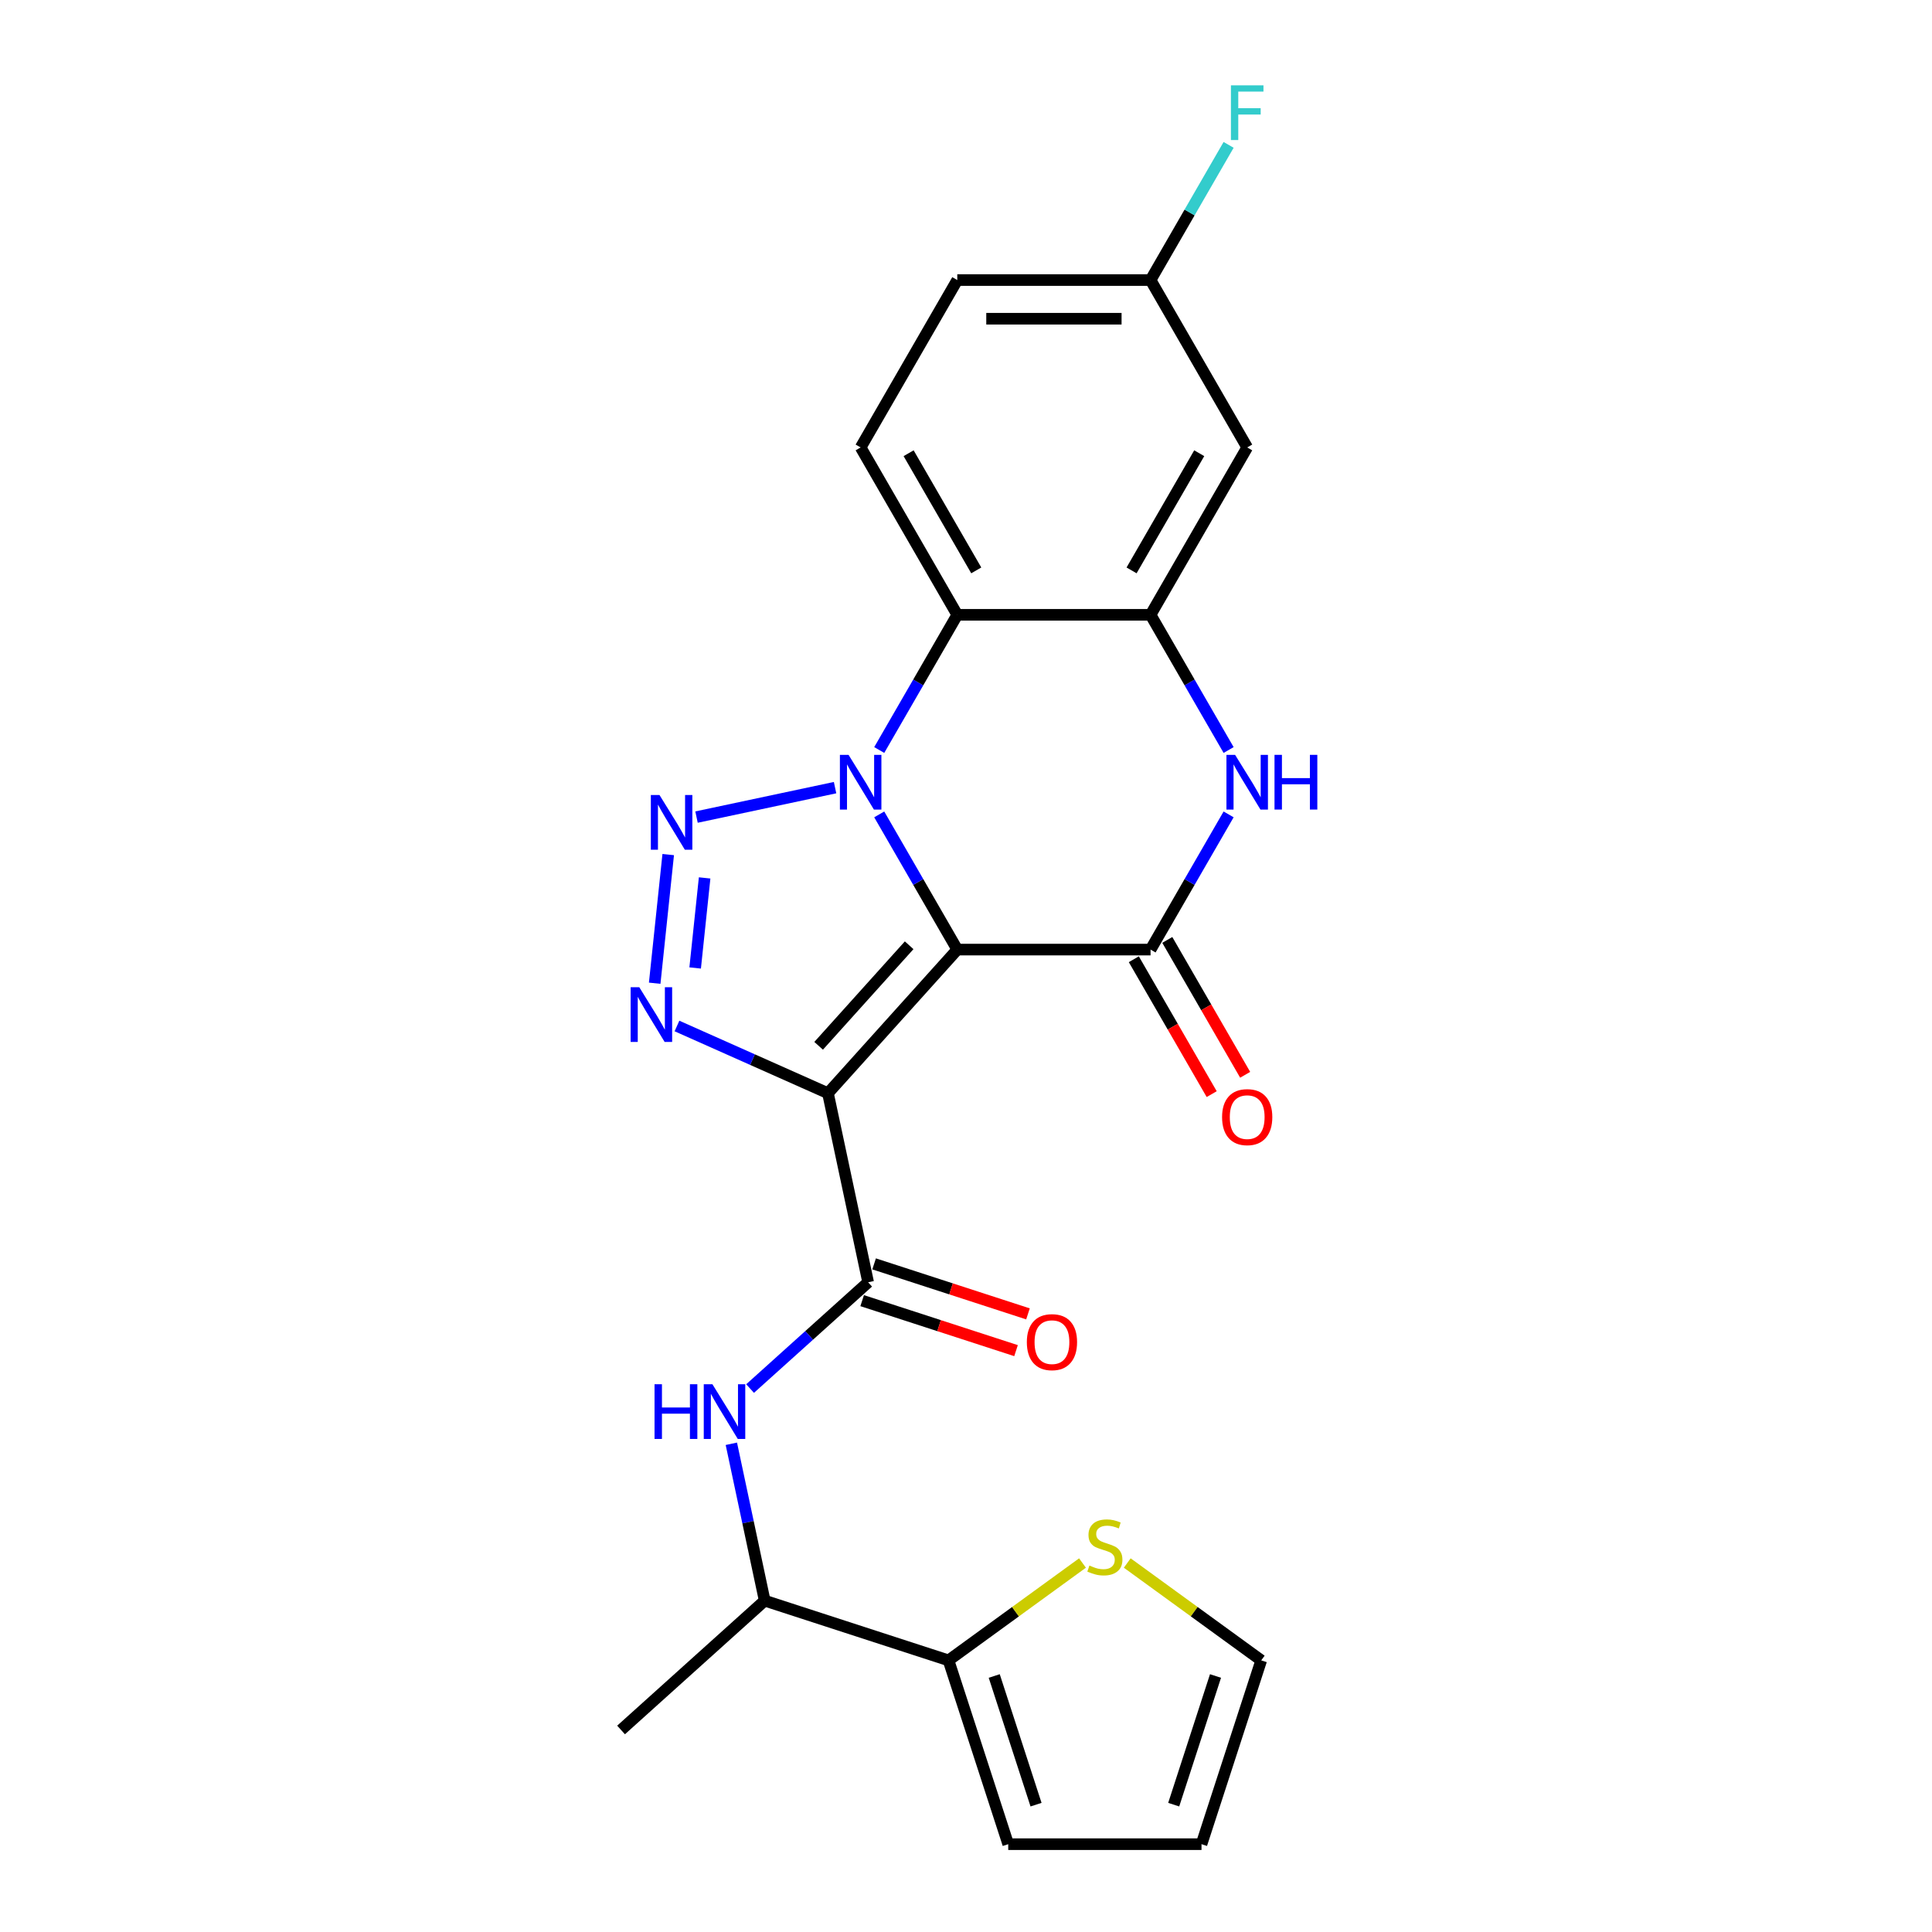 <?xml version='1.0' encoding='iso-8859-1'?>
<svg version='1.1' baseProfile='full'
              xmlns='http://www.w3.org/2000/svg'
                      xmlns:rdkit='http://www.rdkit.org/xml'
                      xmlns:xlink='http://www.w3.org/1999/xlink'
                  xml:space='preserve'
width='1000px' height='1000px' viewBox='0 0 1000 1000'>
<!-- END OF HEADER -->
<rect style='opacity:1.0;fill:#FFFFFF;stroke:none' width='1000' height='1000' x='0' y='0'> </rect>
<path class='bond-0' d='M 495.488,491.504 L 475.288,456.516' style='fill:none;fill-rule:evenodd;stroke:#000000;stroke-width:6px;stroke-linecap:butt;stroke-linejoin:miter;stroke-opacity:1' />
<path class='bond-0' d='M 475.288,456.516 L 455.088,421.529' style='fill:none;fill-rule:evenodd;stroke:#0000FF;stroke-width:6px;stroke-linecap:butt;stroke-linejoin:miter;stroke-opacity:1' />
<path class='bond-1' d='M 495.488,491.504 L 428.549,565.846' style='fill:none;fill-rule:evenodd;stroke:#000000;stroke-width:6px;stroke-linecap:butt;stroke-linejoin:miter;stroke-opacity:1' />
<path class='bond-1' d='M 470.578,489.267 L 423.721,541.307' style='fill:none;fill-rule:evenodd;stroke:#000000;stroke-width:6px;stroke-linecap:butt;stroke-linejoin:miter;stroke-opacity:1' />
<path class='bond-4' d='M 495.488,491.504 L 595.526,491.504' style='fill:none;fill-rule:evenodd;stroke:#000000;stroke-width:6px;stroke-linecap:butt;stroke-linejoin:miter;stroke-opacity:1' />
<path class='bond-2' d='M 432.228,407.682 L 360.519,422.924' style='fill:none;fill-rule:evenodd;stroke:#0000FF;stroke-width:6px;stroke-linecap:butt;stroke-linejoin:miter;stroke-opacity:1' />
<path class='bond-5' d='M 455.088,388.207 L 475.288,353.219' style='fill:none;fill-rule:evenodd;stroke:#0000FF;stroke-width:6px;stroke-linecap:butt;stroke-linejoin:miter;stroke-opacity:1' />
<path class='bond-5' d='M 475.288,353.219 L 495.488,318.232' style='fill:none;fill-rule:evenodd;stroke:#000000;stroke-width:6px;stroke-linecap:butt;stroke-linejoin:miter;stroke-opacity:1' />
<path class='bond-3' d='M 428.549,565.846 L 389.475,548.449' style='fill:none;fill-rule:evenodd;stroke:#000000;stroke-width:6px;stroke-linecap:butt;stroke-linejoin:miter;stroke-opacity:1' />
<path class='bond-3' d='M 389.475,548.449 L 350.4,531.052' style='fill:none;fill-rule:evenodd;stroke:#0000FF;stroke-width:6px;stroke-linecap:butt;stroke-linejoin:miter;stroke-opacity:1' />
<path class='bond-7' d='M 428.549,565.846 L 449.348,663.699' style='fill:none;fill-rule:evenodd;stroke:#000000;stroke-width:6px;stroke-linecap:butt;stroke-linejoin:miter;stroke-opacity:1' />
<path class='bond-24' d='M 345.865,442.328 L 338.867,508.915' style='fill:none;fill-rule:evenodd;stroke:#0000FF;stroke-width:6px;stroke-linecap:butt;stroke-linejoin:miter;stroke-opacity:1' />
<path class='bond-24' d='M 364.713,454.407 L 359.814,501.018' style='fill:none;fill-rule:evenodd;stroke:#0000FF;stroke-width:6px;stroke-linecap:butt;stroke-linejoin:miter;stroke-opacity:1' />
<path class='bond-6' d='M 595.526,491.504 L 615.726,456.516' style='fill:none;fill-rule:evenodd;stroke:#000000;stroke-width:6px;stroke-linecap:butt;stroke-linejoin:miter;stroke-opacity:1' />
<path class='bond-6' d='M 615.726,456.516 L 635.926,421.529' style='fill:none;fill-rule:evenodd;stroke:#0000FF;stroke-width:6px;stroke-linecap:butt;stroke-linejoin:miter;stroke-opacity:1' />
<path class='bond-15' d='M 586.862,496.505 L 607.016,531.413' style='fill:none;fill-rule:evenodd;stroke:#000000;stroke-width:6px;stroke-linecap:butt;stroke-linejoin:miter;stroke-opacity:1' />
<path class='bond-15' d='M 607.016,531.413 L 627.17,566.32' style='fill:none;fill-rule:evenodd;stroke:#FF0000;stroke-width:6px;stroke-linecap:butt;stroke-linejoin:miter;stroke-opacity:1' />
<path class='bond-15' d='M 604.19,486.502 L 624.343,521.409' style='fill:none;fill-rule:evenodd;stroke:#000000;stroke-width:6px;stroke-linecap:butt;stroke-linejoin:miter;stroke-opacity:1' />
<path class='bond-15' d='M 624.343,521.409 L 644.497,556.316' style='fill:none;fill-rule:evenodd;stroke:#FF0000;stroke-width:6px;stroke-linecap:butt;stroke-linejoin:miter;stroke-opacity:1' />
<path class='bond-13' d='M 495.488,318.232 L 445.469,231.596' style='fill:none;fill-rule:evenodd;stroke:#000000;stroke-width:6px;stroke-linecap:butt;stroke-linejoin:miter;stroke-opacity:1' />
<path class='bond-13' d='M 505.312,295.233 L 470.299,234.588' style='fill:none;fill-rule:evenodd;stroke:#000000;stroke-width:6px;stroke-linecap:butt;stroke-linejoin:miter;stroke-opacity:1' />
<path class='bond-25' d='M 495.488,318.232 L 595.526,318.232' style='fill:none;fill-rule:evenodd;stroke:#000000;stroke-width:6px;stroke-linecap:butt;stroke-linejoin:miter;stroke-opacity:1' />
<path class='bond-8' d='M 635.926,388.207 L 615.726,353.219' style='fill:none;fill-rule:evenodd;stroke:#0000FF;stroke-width:6px;stroke-linecap:butt;stroke-linejoin:miter;stroke-opacity:1' />
<path class='bond-8' d='M 615.726,353.219 L 595.526,318.232' style='fill:none;fill-rule:evenodd;stroke:#000000;stroke-width:6px;stroke-linecap:butt;stroke-linejoin:miter;stroke-opacity:1' />
<path class='bond-9' d='M 449.348,663.699 L 418.797,691.207' style='fill:none;fill-rule:evenodd;stroke:#000000;stroke-width:6px;stroke-linecap:butt;stroke-linejoin:miter;stroke-opacity:1' />
<path class='bond-9' d='M 418.797,691.207 L 388.246,718.715' style='fill:none;fill-rule:evenodd;stroke:#0000FF;stroke-width:6px;stroke-linecap:butt;stroke-linejoin:miter;stroke-opacity:1' />
<path class='bond-16' d='M 446.257,673.213 L 486.077,686.151' style='fill:none;fill-rule:evenodd;stroke:#000000;stroke-width:6px;stroke-linecap:butt;stroke-linejoin:miter;stroke-opacity:1' />
<path class='bond-16' d='M 486.077,686.151 L 525.898,699.09' style='fill:none;fill-rule:evenodd;stroke:#FF0000;stroke-width:6px;stroke-linecap:butt;stroke-linejoin:miter;stroke-opacity:1' />
<path class='bond-16' d='M 452.439,654.185 L 492.26,667.123' style='fill:none;fill-rule:evenodd;stroke:#000000;stroke-width:6px;stroke-linecap:butt;stroke-linejoin:miter;stroke-opacity:1' />
<path class='bond-16' d='M 492.26,667.123 L 532.081,680.062' style='fill:none;fill-rule:evenodd;stroke:#FF0000;stroke-width:6px;stroke-linecap:butt;stroke-linejoin:miter;stroke-opacity:1' />
<path class='bond-11' d='M 595.526,318.232 L 645.545,231.596' style='fill:none;fill-rule:evenodd;stroke:#000000;stroke-width:6px;stroke-linecap:butt;stroke-linejoin:miter;stroke-opacity:1' />
<path class='bond-11' d='M 585.702,295.233 L 620.715,234.588' style='fill:none;fill-rule:evenodd;stroke:#000000;stroke-width:6px;stroke-linecap:butt;stroke-linejoin:miter;stroke-opacity:1' />
<path class='bond-14' d='M 378.547,747.298 L 387.175,787.894' style='fill:none;fill-rule:evenodd;stroke:#0000FF;stroke-width:6px;stroke-linecap:butt;stroke-linejoin:miter;stroke-opacity:1' />
<path class='bond-14' d='M 387.175,787.894 L 395.804,828.49' style='fill:none;fill-rule:evenodd;stroke:#000000;stroke-width:6px;stroke-linecap:butt;stroke-linejoin:miter;stroke-opacity:1' />
<path class='bond-10' d='M 490.946,859.403 L 395.804,828.49' style='fill:none;fill-rule:evenodd;stroke:#000000;stroke-width:6px;stroke-linecap:butt;stroke-linejoin:miter;stroke-opacity:1' />
<path class='bond-12' d='M 490.946,859.403 L 525.622,834.21' style='fill:none;fill-rule:evenodd;stroke:#000000;stroke-width:6px;stroke-linecap:butt;stroke-linejoin:miter;stroke-opacity:1' />
<path class='bond-12' d='M 525.622,834.21 L 560.298,809.016' style='fill:none;fill-rule:evenodd;stroke:#CCCC00;stroke-width:6px;stroke-linecap:butt;stroke-linejoin:miter;stroke-opacity:1' />
<path class='bond-17' d='M 490.946,859.403 L 521.86,954.545' style='fill:none;fill-rule:evenodd;stroke:#000000;stroke-width:6px;stroke-linecap:butt;stroke-linejoin:miter;stroke-opacity:1' />
<path class='bond-17' d='M 514.612,867.492 L 536.251,934.091' style='fill:none;fill-rule:evenodd;stroke:#000000;stroke-width:6px;stroke-linecap:butt;stroke-linejoin:miter;stroke-opacity:1' />
<path class='bond-20' d='M 645.545,231.596 L 595.526,144.96' style='fill:none;fill-rule:evenodd;stroke:#000000;stroke-width:6px;stroke-linecap:butt;stroke-linejoin:miter;stroke-opacity:1' />
<path class='bond-18' d='M 583.46,809.016 L 618.136,834.21' style='fill:none;fill-rule:evenodd;stroke:#CCCC00;stroke-width:6px;stroke-linecap:butt;stroke-linejoin:miter;stroke-opacity:1' />
<path class='bond-18' d='M 618.136,834.21 L 652.812,859.403' style='fill:none;fill-rule:evenodd;stroke:#000000;stroke-width:6px;stroke-linecap:butt;stroke-linejoin:miter;stroke-opacity:1' />
<path class='bond-21' d='M 445.469,231.596 L 495.488,144.96' style='fill:none;fill-rule:evenodd;stroke:#000000;stroke-width:6px;stroke-linecap:butt;stroke-linejoin:miter;stroke-opacity:1' />
<path class='bond-23' d='M 395.804,828.49 L 321.461,895.428' style='fill:none;fill-rule:evenodd;stroke:#000000;stroke-width:6px;stroke-linecap:butt;stroke-linejoin:miter;stroke-opacity:1' />
<path class='bond-19' d='M 521.86,954.545 L 621.898,954.545' style='fill:none;fill-rule:evenodd;stroke:#000000;stroke-width:6px;stroke-linecap:butt;stroke-linejoin:miter;stroke-opacity:1' />
<path class='bond-27' d='M 652.812,859.403 L 621.898,954.545' style='fill:none;fill-rule:evenodd;stroke:#000000;stroke-width:6px;stroke-linecap:butt;stroke-linejoin:miter;stroke-opacity:1' />
<path class='bond-27' d='M 629.146,867.492 L 607.507,934.091' style='fill:none;fill-rule:evenodd;stroke:#000000;stroke-width:6px;stroke-linecap:butt;stroke-linejoin:miter;stroke-opacity:1' />
<path class='bond-22' d='M 595.526,144.96 L 615.726,109.973' style='fill:none;fill-rule:evenodd;stroke:#000000;stroke-width:6px;stroke-linecap:butt;stroke-linejoin:miter;stroke-opacity:1' />
<path class='bond-22' d='M 615.726,109.973 L 635.926,74.986' style='fill:none;fill-rule:evenodd;stroke:#33CCCC;stroke-width:6px;stroke-linecap:butt;stroke-linejoin:miter;stroke-opacity:1' />
<path class='bond-26' d='M 595.526,144.96 L 495.488,144.96' style='fill:none;fill-rule:evenodd;stroke:#000000;stroke-width:6px;stroke-linecap:butt;stroke-linejoin:miter;stroke-opacity:1' />
<path class='bond-26' d='M 580.52,164.968 L 510.493,164.968' style='fill:none;fill-rule:evenodd;stroke:#000000;stroke-width:6px;stroke-linecap:butt;stroke-linejoin:miter;stroke-opacity:1' />
<path  class='atom-1' d='M 439.209 390.708
L 448.489 405.708
Q 449.409 407.188, 450.889 409.868
Q 452.369 412.548, 452.449 412.708
L 452.449 390.708
L 456.209 390.708
L 456.209 419.028
L 452.329 419.028
L 442.369 402.628
Q 441.209 400.708, 439.969 398.508
Q 438.769 396.308, 438.409 395.628
L 438.409 419.028
L 434.729 419.028
L 434.729 390.708
L 439.209 390.708
' fill='#0000FF'/>
<path  class='atom-3' d='M 341.356 411.507
L 350.636 426.507
Q 351.556 427.987, 353.036 430.667
Q 354.516 433.347, 354.596 433.507
L 354.596 411.507
L 358.356 411.507
L 358.356 439.827
L 354.476 439.827
L 344.516 423.427
Q 343.356 421.507, 342.116 419.307
Q 340.916 417.107, 340.556 416.427
L 340.556 439.827
L 336.876 439.827
L 336.876 411.507
L 341.356 411.507
' fill='#0000FF'/>
<path  class='atom-4' d='M 330.899 510.997
L 340.179 525.997
Q 341.099 527.477, 342.579 530.157
Q 344.059 532.837, 344.139 532.997
L 344.139 510.997
L 347.899 510.997
L 347.899 539.317
L 344.019 539.317
L 334.059 522.917
Q 332.899 520.997, 331.659 518.797
Q 330.459 516.597, 330.099 515.917
L 330.099 539.317
L 326.419 539.317
L 326.419 510.997
L 330.899 510.997
' fill='#0000FF'/>
<path  class='atom-7' d='M 639.285 390.708
L 648.565 405.708
Q 649.485 407.188, 650.965 409.868
Q 652.445 412.548, 652.525 412.708
L 652.525 390.708
L 656.285 390.708
L 656.285 419.028
L 652.405 419.028
L 642.445 402.628
Q 641.285 400.708, 640.045 398.508
Q 638.845 396.308, 638.485 395.628
L 638.485 419.028
L 634.805 419.028
L 634.805 390.708
L 639.285 390.708
' fill='#0000FF'/>
<path  class='atom-7' d='M 659.685 390.708
L 663.525 390.708
L 663.525 402.748
L 678.005 402.748
L 678.005 390.708
L 681.845 390.708
L 681.845 419.028
L 678.005 419.028
L 678.005 405.948
L 663.525 405.948
L 663.525 419.028
L 659.685 419.028
L 659.685 390.708
' fill='#0000FF'/>
<path  class='atom-10' d='M 338.785 716.477
L 342.625 716.477
L 342.625 728.517
L 357.105 728.517
L 357.105 716.477
L 360.945 716.477
L 360.945 744.797
L 357.105 744.797
L 357.105 731.717
L 342.625 731.717
L 342.625 744.797
L 338.785 744.797
L 338.785 716.477
' fill='#0000FF'/>
<path  class='atom-10' d='M 368.745 716.477
L 378.025 731.477
Q 378.945 732.957, 380.425 735.637
Q 381.905 738.317, 381.985 738.477
L 381.985 716.477
L 385.745 716.477
L 385.745 744.797
L 381.865 744.797
L 371.905 728.397
Q 370.745 726.477, 369.505 724.277
Q 368.305 722.077, 367.945 721.397
L 367.945 744.797
L 364.265 744.797
L 364.265 716.477
L 368.745 716.477
' fill='#0000FF'/>
<path  class='atom-13' d='M 563.879 810.322
Q 564.199 810.442, 565.519 811.002
Q 566.839 811.562, 568.279 811.922
Q 569.759 812.242, 571.199 812.242
Q 573.879 812.242, 575.439 810.962
Q 576.999 809.642, 576.999 807.362
Q 576.999 805.802, 576.199 804.842
Q 575.439 803.882, 574.239 803.362
Q 573.039 802.842, 571.039 802.242
Q 568.519 801.482, 566.999 800.762
Q 565.519 800.042, 564.439 798.522
Q 563.399 797.002, 563.399 794.442
Q 563.399 790.882, 565.799 788.682
Q 568.239 786.482, 573.039 786.482
Q 576.319 786.482, 580.039 788.042
L 579.119 791.122
Q 575.719 789.722, 573.159 789.722
Q 570.399 789.722, 568.879 790.882
Q 567.359 792.002, 567.399 793.962
Q 567.399 795.482, 568.159 796.402
Q 568.959 797.322, 570.079 797.842
Q 571.239 798.362, 573.159 798.962
Q 575.719 799.762, 577.239 800.562
Q 578.759 801.362, 579.839 803.002
Q 580.959 804.602, 580.959 807.362
Q 580.959 811.282, 578.319 813.402
Q 575.719 815.482, 571.359 815.482
Q 568.839 815.482, 566.919 814.922
Q 565.039 814.402, 562.799 813.482
L 563.879 810.322
' fill='#CCCC00'/>
<path  class='atom-16' d='M 632.545 578.219
Q 632.545 571.419, 635.905 567.619
Q 639.265 563.819, 645.545 563.819
Q 651.825 563.819, 655.185 567.619
Q 658.545 571.419, 658.545 578.219
Q 658.545 585.099, 655.145 589.019
Q 651.745 592.899, 645.545 592.899
Q 639.305 592.899, 635.905 589.019
Q 632.545 585.139, 632.545 578.219
M 645.545 589.699
Q 649.865 589.699, 652.185 586.819
Q 654.545 583.899, 654.545 578.219
Q 654.545 572.659, 652.185 569.859
Q 649.865 567.019, 645.545 567.019
Q 641.225 567.019, 638.865 569.819
Q 636.545 572.619, 636.545 578.219
Q 636.545 583.939, 638.865 586.819
Q 641.225 589.699, 645.545 589.699
' fill='#FF0000'/>
<path  class='atom-17' d='M 531.49 694.692
Q 531.49 687.892, 534.85 684.092
Q 538.21 680.292, 544.49 680.292
Q 550.77 680.292, 554.13 684.092
Q 557.49 687.892, 557.49 694.692
Q 557.49 701.572, 554.09 705.492
Q 550.69 709.372, 544.49 709.372
Q 538.25 709.372, 534.85 705.492
Q 531.49 701.612, 531.49 694.692
M 544.49 706.172
Q 548.81 706.172, 551.13 703.292
Q 553.49 700.372, 553.49 694.692
Q 553.49 689.132, 551.13 686.332
Q 548.81 683.492, 544.49 683.492
Q 540.17 683.492, 537.81 686.292
Q 535.49 689.092, 535.49 694.692
Q 535.49 700.412, 537.81 703.292
Q 540.17 706.172, 544.49 706.172
' fill='#FF0000'/>
<path  class='atom-23' d='M 637.125 44.165
L 653.965 44.165
L 653.965 47.405
L 640.925 47.405
L 640.925 56.005
L 652.525 56.005
L 652.525 59.285
L 640.925 59.285
L 640.925 72.485
L 637.125 72.485
L 637.125 44.165
' fill='#33CCCC'/>
</svg>
